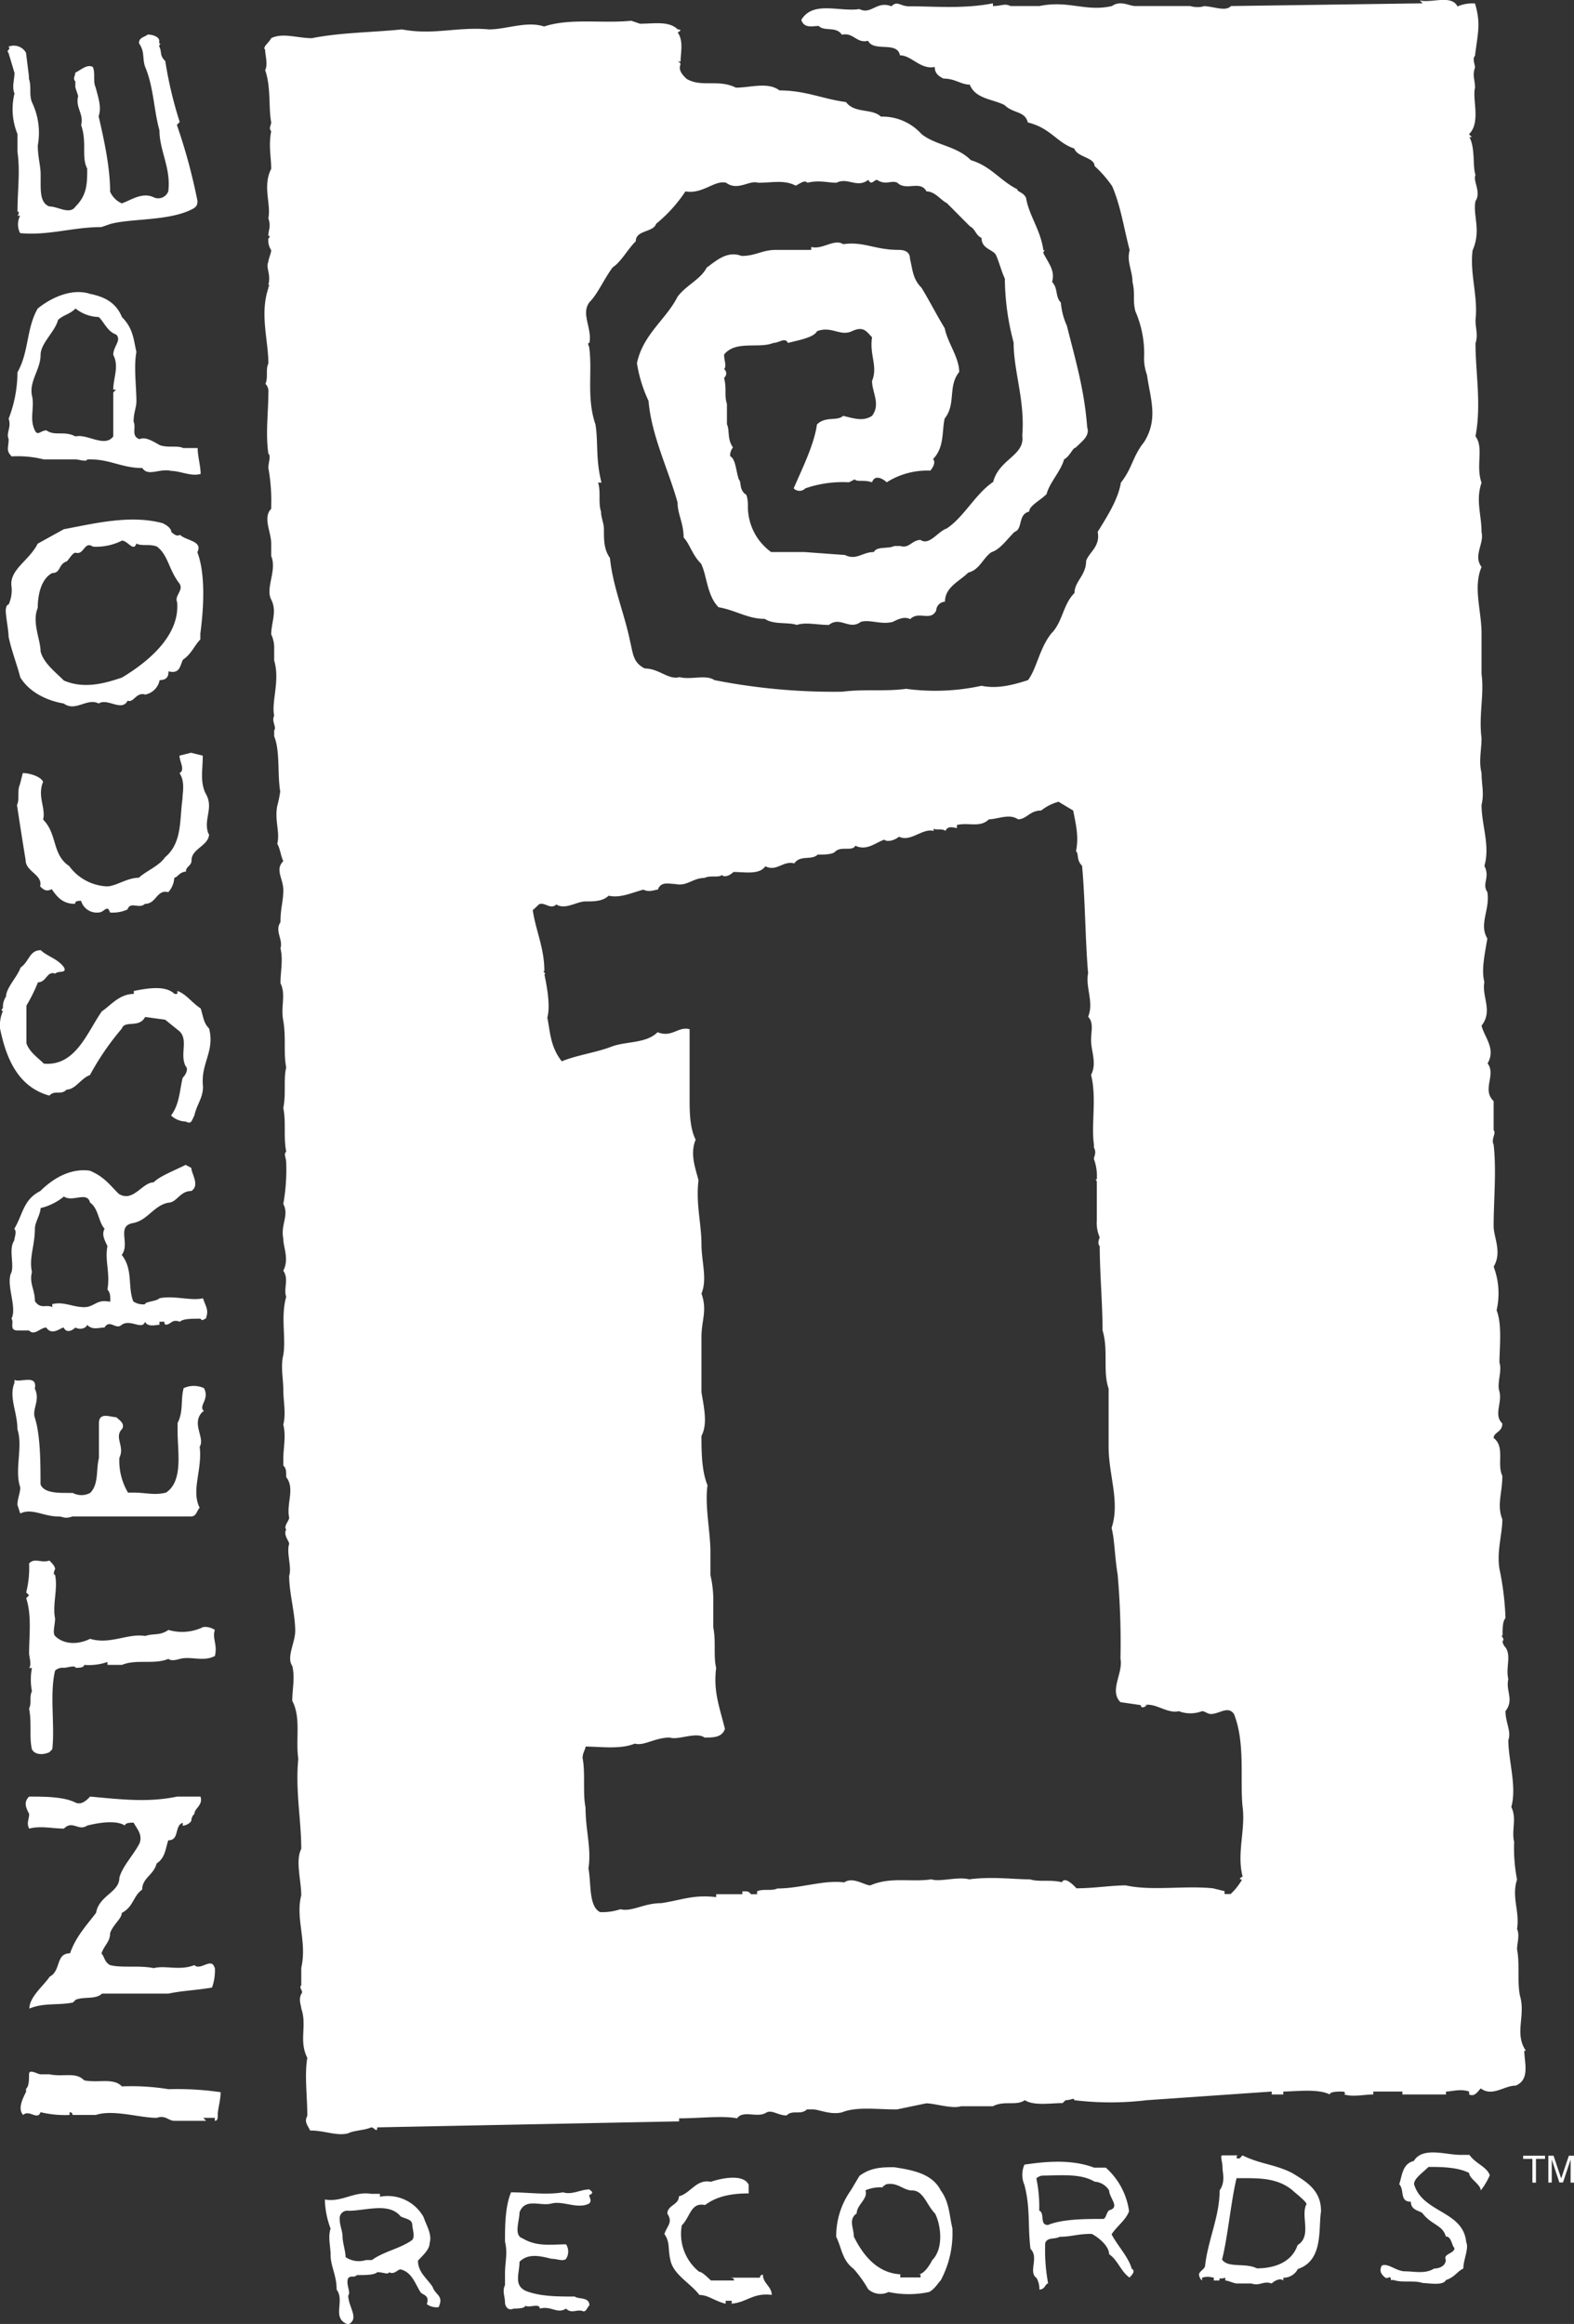 <svg viewBox="0 0 260.29 384.18" xmlns="http://www.w3.org/2000/svg"><rect x="0" y="0" width="260.29" height="384.18" fill="#333333" stroke="none"/><g fill="#fff"><path d="m68.18 370.26c.49-.49 0-1.93 0-2.4 0-1-1-1-1.92-1.45-1.93-2.39-5.76-.94-8.64-.94a1.26 1.26 0 0 0 -1.44 1.43c0 1 .47 1.93.47 2.87s.5 2.42.5 3.36a3.88 3.88 0 0 0 3.35.49h1c1.93-1.43 4.8-1.92 6.72-3.36m86.41-4.33c-1.42-1.43-1.9-3.82-3.81-3.82-1.45 0-2.42-1.45-4.34-1-.47.5-.47 0-.47.5a6.11 6.11 0 0 0 -2.89.48c.48 1.41-1.45 2.39-1.45 3.82-1.43 1-.47 2.4-.47 3.84 1.44 2.88 3.83 6.24 8.17 6.24h-.49v.5h3.35v-.49h-.46c1 0 1.91-1.43 2.41-2.39 1.9-1.92 1.43-5.76.45-7.69m-136.39-150.74c0-1 0-1.45-.47-2 .47-2.86-.47-4.78 0-7.18-.47-1-1-1.91-.47-2.88-1-1-1-3.37-2.41-4.32-.48-1.93-2.88 0-4.33-1a9.42 9.42 0 0 1 -3.85 1.91c0 1-.94 2.41-.94 3.37 0 2.88-1 4.81-.49 7.2-.47 1.92.49 2.86.49 4.81.94 1.43 1.91.47 2.87 1v-.5c1.92-.47 3.37.5 5.28.5 1.45 0 1.92-1 3.38-1zm165.17 146.93a3 3 0 0 0 -2.4-1.45c-2.4-1.44-5.77-1-9.13-1h.5a1.66 1.66 0 0 0 -1 .46 22.29 22.29 0 0 1 .47 5.31c1 .46 0 2.39 1.45 2.39 2.4-1 6.25-1 9.11-1 .5 0 .5-1 1-1.43 1.92-.5 0-2 0-3.36m32.66 2.39c0-.48-1.92-1.92-2.4-2.39-2.41-1.95-5.29-1.95-8.18-1.95h-1c-.94 3.86-1.43 9.61-2.4 13.46 1 1.45 3.85.48 5.76 1.45 2.9 0 5.78-1 6.73-3.85 2.41-1.45.47-4.81 1.45-6.72m-186.27-267.84c-1.9-2.4-1.9-4.79-3.83-6.24-1.45-.48-2.39 0-3.38-.48-.46 1.44-1.43-.49-2.38-.49a9.43 9.43 0 0 1 -4.8 1c-1.45-1-1.45 1.45-2.88 1-.48 0-1 1-1.45 1.43-1.44.49-.95 1.93-2.4 1.93-1.93 1-2.4 3.83-2.4 5.76-1 2.39.47 5.28.47 7.2.5 1.93 2.4 3.36 3.85 4.81 3.36 1.44 6.74.48 9.61-.49 4.8-2.88 9.59-7.2 9.12-12.47-.47-1 1-1.93.47-2.89m175.73 214.07c-1 0 0-.5 0-.5-1-3.82.49-7.66 0-11.5-.47-4.33.49-10.57-1.43-15.37-1-1.43-2.4 0-3.83 0-.49 0-1-.47-1.45-.47a5.39 5.39 0 0 1 -3.85 0c-1.91.47-3.85-1.45-5.75-1h.47c-.47.48-1 .48-1 0l-3.36-.49c-1.92-1.9.49-4.8 0-7.2a129.2 129.2 0 0 0 -.47-13.94c-.49-2.87-.49-5.75-1-7.65 1.43-4.35-.49-8.66-.49-13.46v-9.59c-1-2.9 0-6.26-1-9.62 0-4.32-.47-9.6-.47-13.92-.48-.46 0-1.45 0-1.45a6 6 0 0 1 -.48-2.87v-6.24c0-.48-.48-.48 0-.48a8.12 8.12 0 0 0 -.48-3.36c0-.48.48-1 0-1.91v-.5c-.47-3.34.48-7.69-.47-11.51 1-1.93 0-3.86 0-5.77 0-1.43.47-2.87-.49-3.84 1-2.39-.47-4.81 0-7.2-.47-5.27-.47-12-1-17.76-1-1-.48-1.93-1-2.4.48-2.41 0-4.34-.47-6.73l-2.42-1.45a7.89 7.89 0 0 0 -2.87 1.45c-1.92 0-2.39 1.45-3.84 1.45-1.43-1-3.36 0-4.8 0-1.45 1.44-3.35.48-5.29.94v.5c-.47 0-1.44-.5-1.91.48-.49-.48-1.94 0-1.94-.48v.48c-1.9-.48-3.81 1.91-5.75.95-.48.5-1.91 1-2.4.5-1.45.46-2.88 1.91-4.81 1-.47 1-2.4 0-3.35 1-.48.47-1.93.47-2.88.47-1 1-2.88 0-3.85 1.45-1.91-.49-2.88 1.42-4.8.48-1 1.44-3.36.94-5.28.94-.47.5-1.43 1-1.92.5-.47.49-1.91 0-2.87.49-1.94 0-2.88 1.43-4.8 1-1 0-2.4-.5-2.9.93-.48 0-1.43.5-2.39 0-1.92.5-3.84 1.45-5.75 1-1 .95-2.42.95-3.85.95s-3.35 1.44-4.8.5c-1 .94-1.93-.5-2.9 0 0 0-.46.47-1 .94.49 3.37 1.92 6.24 1.92 10.08-.47 0 .49.49 0 .49.49 2.39 1 5.29.49 7.2.49 2.41.49 4.81 2.39 7.22 2.4-1 5.76-1.47 8.18-2.41s5.76-.49 7.66-2.4c2.4.95 3.37-1 5.3-.5v11.52c0 1.93 0 4.81 1 6.74-1 2.39 0 4.81.47 6.72-.47 3.84.49 7.2.49 10.58 0 2.86 1 5.75 0 8.14 1 2.88 0 4.31 0 7.2v9.12c.49 2.89 1 5.29 0 7.22 0 2.39 0 5.75 1 8.16-.48 3.36.48 7.66.48 11v3.83a18.56 18.56 0 0 1 .47 4.82v3.81c.48 2.39 0 4.81.48 6.72-.48 3.86.49 6.25 1.45 10.09-.49 1.43-1.93 1.43-3.36 1.43-1.45-1-4.33.48-5.77 0-2.41 0-4.32 1.45-5.77 1-2.39 1-5.75.49-8.15.49 0 .48-.49 1-.49 1.91.49 2.41 0 5.77.49 8.17 0 3.84 1 6.72.48 10.07.48 2.41 0 6.24 1.92 7.22a9.4 9.4 0 0 0 3.36-.48c1.92.48 3.84-1 6.73-1 3.35-.49 5.26-1.45 9.11-1v-.48h4.33v-.48c1 0 1 0 1.44.48h1v-.48c1-.47 2.41 0 3.35-.47 3.85 0 7.68-1.45 11.06-1 1.43-1 3.35.49 4.32.49 3.36-1.47 6.73-.49 10.09-1 1.43.48 4.3-.5 6.24 0 3.82-.5 7.2 0 10.07 0 1.43.48 3.36 0 5.28.48.49-1 1.93.49 2.4 1 2.88 0 5.77-.48 8.16-.48 4.34.95 9.6 0 14.41.48l1.92.47v.48h1a10 10 0 0 0 1.9-2.4m-186.2-246.3h-.47c0-1.91 1-3.84 0-5.75 0-1.44 1.44-2.41.47-3.36-1.43-.5-1.9-1.93-2.86-2.89a6.41 6.41 0 0 1 -3.85-1.41c-1 1-1.93 1-2.89 1.89-.49 1.93-2.89 3.86-2.89 5.79 0 2.39-1.9 4.31-1.43 6.7.49 1.93-.47 3.86.49 5.77.47 1 .94 0 1.91 0 1.43 1 2.88 0 4.81 1 1.92-.49 4.81 1.91 6.24 0v-7.27zm17.29 281.37c0 1.43-.48 2.87-.48 3.82 0 .48 0 1-.48 1v-.49h-1.92l.47.49h-5.27c-.95 0-1.45-1-2.88-.49-2.88 0-7.2-1.43-10.09-.48h-3.84a.46.46 0 0 0 -.49-.46v.46a17.19 17.19 0 0 1 -4.81-.46c-.47 1.43-1.9-.49-2.86.46-1-1 0-2.88.47-3.82v-.5c.49-.46.49-1.43.49-2.4s1.43 0 1.9 0h1.47c2.39.49 4.32-.46 5.75 1 2.41.48 4.81-.48 6.24 1a38.19 38.19 0 0 1 7.7.46 50 50 0 0 1 8.63.5m36 35.54a2.76 2.76 0 0 1 -1.91-.5c.47-1.45-.49-1.45-1-1.92-.94-1.44-1.43-3.37-3.35-3.83-.48 0-1 .94-1.93.46 0 .48-.94 0-1.9 0-.49.48-1.93.48-3.38.48-.47.5-.94 0-1.43.5-.47.95.49 2.39 0 2.86 0 1.95 1.92 3.84 0 4.81-2.89-1-.47-3.85-1.92-5.76 0-2.41-1-3.84-1-5.77 0-1.43-.47-2.88 0-4.32a14.41 14.41 0 0 1 -.95-4.81c2.87.5 4.8-1.41 7.68-.94h1.43v.48a6.79 6.79 0 0 1 7.21 3.35c.49 1.45 1.45 2.88 1 4.33 0 1-1 1.91-1.92 2.88 0 1.91 1.45 2.89 2.41 4.32.47 1.43 1.91 1.43 1 3.38m-37-56.18a8.3 8.3 0 0 1 -.47 3.34c-2.88.49-4.81.49-7.2 1h-11c-1 1-2.89.46-4.32 1l-.48.47c-2.41.5-4.8 0-7.2 1 0-1.93 2.4-3.82 3.36-5.27 1.92-1 .94-3.86 3.36-3.86 1-2.86 2.88-4.79 4.31-6.7.5-2.89 3.85-3.36 3.85-5.79.48-1.89 2.4-3.82 3.36-5.75.49-1.45-.49-2.38-1-3.36-.47 0-1.44 0-1.44.48-1.45-.95-4.31-.48-6.24 0-1.45 1-2.4-.95-3.85.5-1.92 0-3.85-.5-5.75 0-.48-1 0-1.45 0-2.43-.48-.94-1-1.89 0-2.86 2.4 0 5.75 0 7.68 1 1 .46 1.92-.49 2.4-1 5.28.48 9.59 1 14.4 0h3.85c.47 1.43-1 1.92-1 2.86a1.52 1.52 0 0 0 -.5 1c0 .47-.94.95-1.43.95v-.48c-1.43.48-.49 2.9-2.39 2.9-.49 1.44-.49 2.87-1.93 3.83-.48 1.92-2.39 2.38-2.39 4.33-1.45.95-1.45 2.87-3.37 3.84 0 .95-1.44 1.91-1.93 3.34 0 1.45-.94 1.93-1.43 3.36.49.5.49 1.45 1.43 1.93 1.93.5 4.81 0 7.21.5 1.92-.5 4.31.46 6.73-.5 1 1 2.88-1.43 3.35.5m62.43 37a.47.47 0 0 1 -.49.47c0 .48.49.94 0 1.44-1.93 1-4.33-.5-6.23 0s-4.33-1-5.3 1.45c0 1.43-1 3.82.49 4.3 2.4 1.45 4.81 1 7.21 1a2.2 2.2 0 0 1 0 2.39c-.5.49-1.45 0-2.4 0-1.94-.48-3.85-.94-5.3.49 0 1.91-1 3.84 1 4.8 2.39.95 5.28.95 8.16.95.47.48 2.4 0 2.4 1.45-.48.5-.48 1-1 1-1-.46-1.92.49-2.87-.46-1.45.95-2.4-.5-4.34 0 0-1-1.91 0-2.39-.5 0 .5-1.44.5-1.93.5-1 .46-1.43-.5-1.43-1 0-1-.49-1.91 0-2.87v-1.93c0-1.91.48-3.34 0-5.27 0-2.4 0-5.76 1-8.15 2.88 0 5.75.47 8.63 0 1.45.47 2.9-.48 4.33-.48zm-62.4-88.6c-1.92 1-3.85 0-5.77.47 0 0-1.43.49-1.9 0-2.41 1-5.3 0-7.69 1h-2.4v-.48a9.41 9.41 0 0 1 -3.85.48c0 .48-1 .48-1.43.48 0-.48-1.45 0-1.93 0a1.83 1.83 0 0 0 -1.45.47c-.94 3.83 0 9.13-.47 13l-.47.48c-1 .48-2.4.48-2.89-.48-.47-1.93 0-4.33-.47-6.72.47-1 0-1.93.47-2.87a10.25 10.25 0 0 1 0-3.85h-.47c.47-.48 0-1.92 0-2.41 0-2.88.47-6.24-.48-9.13l.48-.48-.48-.47a16.36 16.36 0 0 0 .48-4.8c1-1 1.9 0 3.36-.47.47.47.94.95.94 1.43-.47.94 0 .94 0 .94.49 2.42-.47 4.82 0 7.23 0 1-.47 2.39 0 2.87 1.45 1.45 3.85 1.45 5.78.47 3.35 1 6.23-.95 9.12-.47 1.44-.48 2.39 0 3.85-1a8 8 0 0 0 5.75-.48 2.89 2.89 0 0 1 1.92.48c-.47 1.43.48 2.41 0 4.33m92.21 105.61c-3.38-.47-4.35 1.45-7.23 1.45h.5v-.49h-1.46.45v.49c-1.93-.49-2.88-1.45-4.34-1.45-1.42-1.91-4.32-3.36-4.79-5.75-.47-1.92 0-2.88-1-4.33.49-1.43 1.43-1.91.49-3.36 0-1.43 1.91-1.43 1.91-2.87 1.93-.48 2.88-2.9 5.29-2.4 1.44-.5 5.28-1.44 6.25.47v1.45c-2.89 0-5.3.48-7.21 1.92-2.4-.48-2.4 1.91-3.85 3.36a8 8 0 0 0 2.87 7.67c.49 0 1.46 1 1.94 1.44h3.83c0-.46-.47-.46-1-.46h5.28a.49.49 0 0 1 .49-.5c0 1.45 1.46 1.93 1.46 3.36m-94.13-146c-1.93 1.93.47 4.32-.47 5.77.47 3.84-1.46 7.2 0 10.1-.49.45-.49 1.43-1.46 1.43h-19.56c-1.45.47-1.45 0-2.41 0-2.39 0-4.32-1.43-6.24-.49l-.47-1.43c0-1 .47-1.93.47-2.89-1-2.88.49-6.72-.47-9.6 0-2.88-1.46-5.27-.49-7.68v-.48c1 .48 3.84-1 3.37 1.45.94 1.9-.49 3.35 0 4.8.94 2.88.94 7.67.94 11 .5 1.43 2.89 1.43 4.33 1.43h1a3.06 3.06 0 0 0 2.88 0c1.45-1.43.95-3.84 1.45-5.77v-5.75c0-1.92 1.9-1 2.86-1 .49.47 1.45 1 1 1.91-1.44 1.43.48 2.88-.48 4.79a10.29 10.29 0 0 0 1.43 5.77h1c1.92 0 3.36.48 5.28 0 2.88-1.91 1.92-6.72 1.92-10.08v-1.44c1-1.92.47-3.85 1-5.75a4 4 0 0 1 3.36 0c1 1.9-1 2.87 0 3.82m123.76 135.03a16.49 16.49 0 0 1 -1.92 8.64c-.49.49-1 1.45-1.93 1.93a16.1 16.1 0 0 1 -6.71 0 3 3 0 0 1 -3.37-.48 19.94 19.94 0 0 0 -2.4-3.35c-1.93-1.45-1.93-3.37-2.88-5.3a13.08 13.08 0 0 1 2.41-7.66l1.44-2.41c1.92-1.43 3.84-1.43 5.75-1.43 2.9.46 6.26 1 7.69 3.84 1.44 1.91 1.44 4.3 1.92 6.22m29.76 6.74c.47.46 0 .94-.46 1.44-1.45-1-1.93-2.89-3.38-3.86 0-1.43-1.92-2.88-2.87-3.36-2.41 0-3.36.48-5.3.48-.94.49-1.91 0-2.39 1a29.47 29.47 0 0 0 .48 6.72c-.48 0-.48 1-1.45 1a3.64 3.64 0 0 0 -.47-1.91c-1.43-1 .47-3.38-1-4.81-.47-3.84 0-6.73-1-10.57a4.18 4.18 0 0 1 0-3.36c3.36-.49 7.69-.95 11.52.5h1.93a11.75 11.75 0 0 1 3.85 7.2c-.5 1.43-1.93 2.39-2.89 3.82 1 1.93 2.88 3.84 3.35 5.78m-153.09-157.14c-.47 0-.47.5-.94 0-1.46 0-2.89 0-3.38.5-1.43-.5-1.43.49-2.39.49 0 0-.47-.49 0-.49h-1v.5c-.47 0-1.92.46-2.39-.49-.47 1.43-2.39-.5-3.84.49-1 .94-1.93-1-2.87.46-1 0-1.93.48-2.89-.46 0 .46-1 .94-1.92.46-.48.48-1.45 1-1.93 0-.47 0-1.92 1.44-2.88 0-1 0-1.91 1.44-2.87.48h-1.89c-1.46 0-.49-1.43-1-1.93 1-1.89-1-5.75 0-7.67.47-1.44-.5-3.84.47-5.28 0-.49.49-1.43 0-1.92 1.45-2.39 1.45-4.8 4.31-6.25 1.93-1.91 4.81-3.82 8.18-3.36 2.41 1 3.35 2.42 4.8 3.84 2.4 1.45 3.85-1.91 5.76-1.91.95-1 3.37-1.93 5.29-2.89l.94.5c0 .94 1.46 2.88 0 3.82-1.92 0-2.39 1.93-3.82 1.93-2.41.49-3.38 2.88-5.77 3.36-2.89.48-.47 3.38-1.92 5.27 1.92 2.41.95 5.31 1.92 7.7a2.92 2.92 0 0 0 1.92.47c0-.47 1.92-.47 2.39-1 2.42-.5 5.28.48 7.21 0 .47 1.45 1 1.91.47 3.34m167.62 159.04h-.94v-.46h.94zm16.81-11.5c-.5 2.86.47 8.15-3.85 9.6a2.65 2.65 0 0 1 -2.4 1.44v.46c-.48-.46-1.43 0-1.92.49-1.43-.49-1.92.48-3.36 0h-2.41c-.47 0-1.43-.49-1.9-.49v-.46c-1.45.46-2.4-.5-3.85 0v.46a1.42 1.42 0 0 1 -.5-1c0-.48 1-.94 1-1.43.49-4.32 2.41-8.17 2.41-12.47 1-1.45.47-2.89.47-3.84s-.47-1.95 0-1.95h2.84c-.49 0-.49 0-.49.5h.49l.47-.5c2.89 1.45 5.3 1.45 8.18 2.9 2.4 1.44 4.8 2.89 4.8 6.25m-183.88-195.46c1 3.84-1.43 5.77-1 9.63 0 1.89-1 2.88-1.43 4.77-.5 1-.5 1.47-1.44 1a3.58 3.58 0 0 1 -2.41-1c1.43-1.89 1.43-4.31 1.92-6.23.49-.47 1-1.43.49-1.91-1-1.92.47-4.33-1-5.76l-2.39-1.93-3.31-.45c-1 1.91-3.36.48-3.85 1.91a44.2 44.2 0 0 0 -5.28 7.7c-1.43.47-2.39 2.39-3.84 2.39-.95 1-1.93 0-2.87 1-5.27-1.47-7.16-6.28-8.16-11.12a6 6 0 0 1 .49-2.88c-.49 0 0-.48 0-.48a3 3 0 0 1 .51-1.9c0-1.43 1.93-3.34 2.4-4.79 1.45-1 1.45-2.87 3.35-2.87 1 1 2.89 1.45 3.85 2.87.48 1-1 .48-1.45 1-1.43-.49-1.43 1.44-2.87 1.44a27.6 27.6 0 0 1 -1.91 3.85v6.23c.48 1.43 1.91 2.4 2.88 3.36 5.28.49 7.2-5.27 9.6-8.65 1.43-.94 2.88-2.87 5.28-2.87v-.49c2.39-.48 5.28-.94 6.73.49h.47v-.49c1.45.49 2.39 1.94 3.85 2.88.47 1.45.47 2.42 1.43 3.36m211.71 189.64a11.35 11.35 0 0 1 -1.45 2.41c0-1-1.92-1.95-1.92-2.89-1.93-1-4.81-1-6.72-1-1 1-2.39 1.89-2.39 2.86 1.43 4.8 8.15 4.34 8.63 9.61.48.95-.48 2.88-.48 4.33-1 .46-1.44 1.44-2.87 1.9-.5 1-2.89.49-3.85.49-1.43-.49-3.36 0-4.79-.49h-.48c0-1-.48 0-1-.46s-1-1-.49-1.93c1-.48 2.39.95 3.84.95s3.36.48 4.81-.46c.95 0 1.93-.49 1.93-1.45-.5-1 1.43-1 1.43-1.93-.48-.47-.48-1.92-1.43-1.92-.5-1.91-2.4-1.91-3.85-3.84-.49-.46-1.93-.46-1.93-1.91-1.92 0-1-1.91-1.92-2.89.49-1.43.49-3.36 2.42-3.85 1.43-2.39 5.28-1 7.67-1h1.52c1 1.45 2.88 1.95 3.37 3.38m-211.8-221.74c0 1.93-2.89 2.41-2.89 4.32 0 1-.94 1-.94 1.91-1 0-1.45 1-1.92 1a3.76 3.76 0 0 1 -1 2.39c-1.93-.5-1.93 1.93-3.85 1.93-1 .93-2.39-.5-2.89.93a5.85 5.85 0 0 1 -2.88.5c-.47-1.43-.94 0-1.9 0a2.69 2.69 0 0 1 -2.89-1.93c-.49 0-1 0-1 .5-1.93 0-2.89-1-3.85-2.43-1 .5-1.43 0-1.93-.46.5-1.93-2.39-2.42-2.39-4.33-.47-2.88-1-6.23-1.43-9.13.47-.95 0-2.39.47-3.34l.49-1.93c1 0 2.86.48 3.36 1.43-1 2.41.47 4.34 0 6.26 2.39 2.39 1.43 5.75 4.31 7.68a8.19 8.19 0 0 0 6.25 3.36c1.43 0 3.35-1.43 5.28-1.43 1-1 3.35-1.93 4.32-3.38 2.88-2.4 2.39-6.23 2.88-9.6 0-1 .49-2.89-.49-4.32 1-.48 0-1.93 0-2.88l1.92-.48 1.93.48c0 2.4-.47 4.31.47 6.24 1.45 2.41-.47 4.33.49 6.72m-1.35-32.18c-1 1-1.46 2.4-2.89 3.36-.49 1-.49 2.4-2.39 1.92 0 .48 0 1.45-1.46 1.45a3 3 0 0 1 -2.4 2.39c-1.46-.48-1.92 1.45-2.89 1-.95 1.92-3.35-.49-4.78.48-1.93-1-3.85 1.44-5.78 0-2.88-.48-5.75-1.93-7.2-4.33-.47-1.91-1.43-4.32-1.93-6.72 0-1-.47-3.36-.47-4.3 0 0 0-1 .47-1a5.78 5.78 0 0 0 .5-2.87c-.5-2.88 2.88-4.33 4.31-7.2l4.32-2.39c5.28-1 11.06-2.42 16.34-1 1 .48 1.43 1 1.43 1.43 1 1 1.43.48 1.43.48 1 1 3.85 1 2.89 2.89 1.43 3.83 1 9.62.49 13.44v1zm0-27.35c-1.46.46-3.38-.5-4.81-.5-1.93-.48-3.85 1-4.79-.48-3.37 0-5.3-1.43-8.65-1.43h-.48c0 .48-1.45 0-1.92 0h-5.28a17.64 17.64 0 0 0 -5.28-.49c-1-1-.5-1.44-.5-2.87-.47-1 .5-1.91 0-3.36a21.63 21.63 0 0 0 1.46-7.68c1.92-3.38 1.44-7.22 3.35-10.54 2.4-1.93 5.77-3.36 8.65-2.42 2.41.49 4.31 1.45 5.28 3.85 1.92 1.91 1.92 3.84 2.39 5.75-.47 2.41 0 5.77 0 8.16 0 1-.47 1.93-.47 3.36.47 1-.47 2.42 1 2.9 1-.48 2.4.48 3.35 1 1.46.47 2.9 0 3.85.47h2.4c0 1.44.49 2.9.49 4.34m218.89 260.59c0 1.93 1 4.81-1.43 5.78-1.92 0-3.85 1.9-5.77.46-.49.5-1 1.44-1.92 1v-.48c-1.44-.5-2.88 0-3.83 0v.48h-7.21v-.48h-4.81v.48c-1.43 0-3.35.46-4.8 0 0 0 .48-.48-.48-.48-.49 0-1.92 0-1.92.48-1.93-1-5.75-.48-7.68-.48v.48h-1.92v-.48l-20.65 1.43a49.92 49.92 0 0 1 -12 0c0-.49-.48 0-1.44 0l-.49.48c-1.92 0-4.79.48-6.24-.48-1.46 1-3.36 0-5.29 1h-5.28c-1.43.48-4.33-.48-5.75-.48l-4.81 1h-.48c-2.89 0-6.25-.48-8.64.49-1.91.46-3.84-.49-4.79-.49h-1c-1 1-2.4 0-3.36 1-1.46 0-2.4-1-3.38-.46-1.43.94-3.83-.49-4.81.94-2.39-.48-6.24 0-9.59 0v.49h.48l-50.4 1c0 1-.49 0-1 0-1 .49-2.88.49-3.85 1-1.91.46-3.83-.48-6.24-.48-.47-.95-1-1.45-.47-2.42 0-3.34-.49-6.72 0-9.59-1.45-2.88 0-5.29-1-8.17 0-.46-.49-1.43 0-2.39.47-.48-.49-1 0-1.43v-2.88c1-4.34-1-8.18 0-12 0-2.4-1-5.76 0-7.67 0-4.81-1-9.61-.49-14.9-.47-3.36.49-6.72-1-9.59 0-1.92.49-3.85 0-5.76-1-1.44.49-3.86.49-5.77 0-2.9-1-6.24-1-9.14.47-1.42-.49-3.82 0-5.26 0-.49-1-1.45-.49-2.39-.48-.49.49-1.46.49-1.93-.49-2.42 1-4.81-.49-6.73 0-1 0-1.44-.48-1.92v-1c0-1.91.48-3.82 0-5.75.48-1.92 0-3.85 0-5.75s-.47-3.85 0-5.76c.48-2.9-.47-6.25.48-9.62-.48-1.42.49-2.87-.48-4.32 1-1.91 0-3.84 0-5.29-.47-2.39 1-3.82 0-5.75a31.78 31.78 0 0 0 .48-6.72c0-1-.48-1.45 0-1.93-.48-2.41 0-4.79-.48-7.2.48-2.4 0-4.79.48-6.7-.48-2.43 0-4.82-.48-7.7-.47-2.39.48-4.32-.47-6.24 0-1.93.47-3.83 0-5.77.47-1.43-1-2.87 0-4.3 0-2.41.47-3.38.47-5.31s-1.43-3.36 0-4.79c-.47-1-.47-1.91-1-2.88.49-1.91-.47-3.82 0-6.25a19.74 19.74 0 0 0 .49-2.39c-.49-2.88 0-6.72-1-9.12v-1c.47-.48-.49-1.43 0-2.4-.49-2.39 1-5.75 0-9.13v-1.92a5.15 5.15 0 0 0 -.49-2.4c0-1.93 1-3.82 0-5.75s1-4.81 0-7.2v-2.06c0-1.93-1.43-4.31 0-5.75v-.49a30.23 30.23 0 0 0 -.47-6.25c0-1 .47-1.92 0-2.39-.49-3.37 0-6.73 0-10.09a1.74 1.74 0 0 0 -.49-1.44c.49-1 0-2.4.49-3.36 0-3.84-1.45-8.15 0-12.47 0-.5.47-.5 0-.5.47-1.92-.49-2.88 0-3.83 0-.48.47-1.44.47-1.93a2.92 2.92 0 0 1 -.47-1.91c.47-.48 0-.48 0-.48 0-1 .47-1.44 0-2.89.47-2.4-1-5.28.47-8.17 0-1.91-.47-3.84 0-6.22-.47-.5 0-1 0-1.46-.47-2.4 0-5.75-1-8.63.49-1 0-2.4 0-3.36-.47-.49.49-1 1-1.93 1.92-.95 4.32 0 6.73 0 4.79-.95 10.08-.95 14.88-1.45 5.28 1 9.11-.48 14.41 0 2.88 0 6.24-1.43 9.11-.48 4.33-1.43 9.61-.46 14.41-.95l1.43.49c2.4 0 4.81-.49 6.25.94 0 0 1 0 0 .5 1 1.43.48 3.36.48 4.81h-.48c1 .46 0 .46.48.46-.48 1 .48 1.93 1 2.41 2.39 1.45 5.28 0 8.14 1.45 2.42 0 5.3-1 7.21.46 4.33 0 7.2 1.43 11 1.92 1.43 1.93 4.31 1 5.77 2.41a8.72 8.72 0 0 1 6.72 2.88c2.39 1.91 5.75 1.91 8.16 4.32 3.35 1 4.79 3.36 7.68 4.81 0 .46 1 .46 1.45 1.43.47 2.89 2.4 5.28 2.86 8.64.49 0 0 0 0 .49 1 1.91 1.93 2.88 1.45 4.78 1 1 .48 2.42 1.44 3.38a11.71 11.71 0 0 0 1 3.85c1.44 5.75 2.89 10.55 3.36 16.81.49 1.43-1 2.39-1.92 3.34-.47 0-.95 1.44-1.91 1.93-.49 1.91-2.41 3.84-2.89 5.75-1 1-2.88 1.93-2.88 2.88-1.92.48-1 2.9-2.42 3.36-1.43 1.44-2.39 2.89-3.83 3.36-1.43 1-1.92 2.89-3.82 3.37-1.46 1.45-3.85 2.4-3.85 4.81a1.52 1.52 0 0 0 -1.45 1.45c-.94 1.89-2.89 0-4.3 1.43-1-.49-1.94 0-2.9.46-1.91.5-3.83-.46-5.28 0-1.91 1.43-3.37-1-5.27.5-1.93 0-3.85-.5-5.3 0-1.43-.5-3.84 0-5.28-1-2.86 0-4.81-1.43-7.67-1.93-1.92-1.93-1.92-5.29-2.89-7.2-1.45-1.43-1.91-3.36-2.88-4.31 0-2.41-1-3.86-1-5.79-1.44-5.27-4.32-11-4.8-16.8a23.1 23.1 0 0 1 -1.92-6.23c1-4.79 4.81-7.22 6.72-11 1.45-1.93 3.84-2.88 4.81-4.81 1.43-1 3.35-2.88 5.76-1.93 2.4 0 3.36-1 5.75-1h5.78v-.48c1.9.48 3.83-1.43 5.28-.46 3.35-.5 5.26.94 9.11.94.48 0 1.94 0 1.94 1.45.46 1.92.46 3.36 1.91 4.81 1.45 2.39 2.39 4.31 3.84 6.7.47 2.41 2.39 4.81 2.39 7.22-1.92 2.39-.48 5.27-2.39 7.68-.49 1.91 0 4.79-1.94 6.72.49.48 0 1.43-.45 1.91a12.57 12.57 0 0 0 -7.21 1.93c-.49-.48-1.94-1.43-2.42 0-1.43-.48-2.38 0-2.88-.48l-.94.48a18.87 18.87 0 0 0 -7.21 1 1.34 1.34 0 0 1 -1.93 0c1.45-3.36 3.37-7.2 3.85-10.56 1.44-1.43 3.36-.49 4.33-1.43 1.9.48 3.35.94 4.78 0 1.46-1.93 0-3.85 0-5.77 1-2.4-.46-4.31 0-7.21-.95-1-1.43-1.9-3.35-1s-3.36-.94-5.76 0c-.48 1-2.88 1.45-4.8 1.93-.47-1-1.45 0-2.41 0-2.4 1-6.25-.48-8.15 1.93 0 1 .47 1.91 0 2.39a.92.92 0 0 1 0 1.45c.47 1.91 0 2.86.47 4.31v3.36c.49 1 0 2.41 1 3.84a2.13 2.13 0 0 0 -.47 1.44c.94.49.94 2.4 1.44 3.85.48.48 0 1.44 1 2.39.5 0 .5 1.93.5 1.93a9.26 9.26 0 0 0 3.84 7.68h5.48l6.73.49c1.9.94 2.86-.49 4.78-.49.48-1 2.42-.48 3.37-1h1c1.45.48 1.94-1 3.35-1 1.45 1 2.89-1.43 4.34-1.9 2.87-1.92 4.79-5.78 7.67-7.69 1-3.84 5.29-4.33 4.81-7.68.48-5.78-1.43-10.56-1.43-15.37a42 42 0 0 1 -1.45-10.56c-.49-1-1-2.88-1.45-3.86s-2.4-1-2.4-2.86c-1-.48-1-1.45-1.9-1.91-1.46-1.45-2.41-2.43-3.85-3.86-1-.48-1.94-1.93-3.36-1.93-1-1.91-3.37 0-4.81-1.43-1-.48-1.92.48-3.37-.48-.48 0-.94 1-1.43 0-1.93 1.45-3.36-.48-5.28.48-1.43 0-2.88-.48-4.8 0-.48-.48-1 0-1.93.48-1.91-1-3.82-.48-6.23-.48-1.43-.48-3.38 1.43-5.28 0-1.93-.48-3.85 1.93-6.73 1.43a24 24 0 0 1 -4.85 5.36c-.47 1.45-3.36 1-3.36 2.88-1.44 1.44-2.39 3.37-3.82 4.32-1.45 1.93-2.42 4.32-3.85 5.77-1.44 1.93.48 4.31 0 6.72-.48 0 0 .49 0 1 .48 3.85-.48 8.17 1 12.48.48 2.89 0 5.77 1 9.61h-.57c.49 1.43 0 3.34.49 4.79 0 1 .48 1.93.48 2.9 0 1.9 0 3.35 1 4.78.48 4.81 2.4 9.13 3.36 13.92.47 1.93.47 3.38 2.4 4.34 2.39 0 3.84 1.92 5.75 1.43 1.93.49 4.33-.48 5.76.49a101.72 101.72 0 0 0 21.12 1.92c3.85-.48 7.21 0 10.57-.48a35.92 35.92 0 0 0 12.48-.5c2.4.5 4.82 0 7.7-.94 1.43-1.92 1.9-5.28 3.83-7.69 1.92-1.93 1.92-4.81 3.85-6.71 0-1.92 1.92-2.9 1.92-5.3.47-1.43 2.39-2.39 1.91-4.8 1.45-2.38 3.37-5.27 3.84-8.15 1.92-2.41 1.92-4.33 3.85-6.72 2.39-3.84 1-7.2.47-11.06a8.23 8.23 0 0 1 -.47-3.34 17.48 17.48 0 0 0 -1.46-7.22c-.47-1.91 0-2.88-.47-4.81 0-1.9-1-3.34-.47-5.27-1-3.82-1.45-7.19-2.88-10.56a18.73 18.73 0 0 0 -2.93-3.36c0-1.44-2.88-1.44-3.35-2.89-2.89-.95-3.85-3.36-7.68-4.31-.49-1.93-2.4-1.44-3.85-2.87-1.93-1-4.81-1-5.75-3.38-1.46 0-2.41-1-4.34-1-1-.48-1.45-1-1.45-1.92-2.4.48-3.81-1.92-5.75-1.92-.48-2.41-4.32-.48-5.28-2.41-1.93.48-2.4-1.43-4.33-1-.95-1.45-2.88-.48-3.83-1.45-1 0-2.4.47-2.88-1 1.94-3.22 6.25-1.29 9.62-1.79 1.92 1 2.86-1.43 5.28-.46 1-1 1.43 0 2.88 0 4.3 0 9.11.46 13.91-.49v.45c1.45 0 1.93-.49 2.9 0h4.78c4.81-1 7.7 1 12 0 1.43-1 2.88 0 3.82 0h9.13a4.17 4.17 0 0 0 2.4 0h-.47c1.92 0 3.85 1 4.81 0l31.7-.45-.49-.48c1.94.48 5.29-1 6.24 1a6.06 6.06 0 0 1 2.9-.49c1 3.37.46 4.81 0 8.65-.48.47 0 1.43 0 1.92-.48 1.44 0 1.92 0 3.37-.48 1.89 1 5.75-1 7.67l.49.48h-.41c1 1.91.49 4.8 1 6.25-.48.95 1 2.86 0 4.31-.48 2.41 1 4.8-.48 8.16-.49 3.84.94 7.69.48 11.51 0 1.45.46 2.43 0 3.86 0 4.81 1 10.08 0 15.37 1.42 1.91 0 4.81 1 7.68-1 2.88 0 5.27 0 8.16.47 1.92-1.43 3.85 0 5.76-1.43 3.36 0 7.22 0 11v6.72c.47 3.36-.49 6.72 0 10.58 0 1.91-.49 3.82 0 5.75 0 1.93.47 3.36 0 5.27 0 3.36 1.45 6.74.47 10.1 1 1.93-.47 2.89.49 4.32.49 2.87-1.45 5.27 0 7.68-.49 2.88-1 5.27-.49 7.2-.47 2.38 1.45 4.79-.47 7.2.47 1.92 2.41 3.83 1 6.24 1.45 1.93-1 4.32 1 6.24v4.8c.49.49-.47 1.45 0 2.4.49 4.32 0 9.13 0 13.45 0 1.91 1.44 4.31 0 6.72a12.44 12.44 0 0 1 .49 7.2c.95 2.42.47 6.24.47 8.65.48 1.43-.47 3.36 0 4.79.48 1.93-1 3.84.48 5.29 0 1.44-1.44 1.44-1.44 2.39 1.93 1.45.49 4.33 1.44 6.25 0 2.88-.95 4.81 0 7.2 0 2.4-.95 5.28-.48 8.17a47.43 47.43 0 0 1 1 8.17c-.49.46-.49 1.91-.49 2.87-.48 0 .49.47 0 .95a1.71 1.71 0 0 0 .49 1c1 1.43 0 3.34.47 5.26-.47 1.94 1 3.37-.47 5.28 0 1.92 1 3.35.47 4.8 0 3.36 1.44 7.68.49 11.05.95 1.92 0 3.84.47 5.75a27.46 27.46 0 0 0 .48 6.25c-.95 2.88.48 5.29 0 8.17.48 1 0 2.39 0 3.36.48 2.39 0 5.27.48 7.66 1 3.36-1 6.25 1 9.13m-219.7-305.84c0 .48 0 1-1 1.44-3.82 1.92-10.06 1.45-13.44 2.4l-1.44.5c-4.79 0-8.63 1.43-13.44 1a3.12 3.12 0 0 1 0-2.88h-.44c.47-.5 0-1 0-.5 0-3.82.47-6.7 0-10.06v-2.94a10.88 10.88 0 0 1 -.49-6.72c-.47-.95 0-2.4 0-3.38l-1-3.34c-.47-.48.5-.48 0-1a2.32 2.32 0 0 1 2.9 1l.48 3.84v.44c.47 1.45 0 2.4.47 3.83a11.64 11.64 0 0 1 1 7.21c0 1.92.47 3.36.47 4.81v1.43c0 1.43 0 3.36 1.46 3.85 1.43 0 3.36 1.44 4.32 0 1.92-1.92 1.92-3.85 1.92-6.26-1-1.91 0-4.31-1-7.18.47-1.93-1-2.9-.49-4.81l-.47-1.43v-1c-.48-.47 0-.95 0-1.45 1-.46 1.92-1.43 2.88-.94.47.94 0 2.39.47 3.37.5 1.89 1 3.34.5 4.79 1 4.32 1.9 8.63 1.9 12.47a3.75 3.75 0 0 0 1.93 1.93c1.45-.48 3.37-1.93 5.28-1a1.77 1.77 0 0 0 2.41-1c.47-3.84-1.46-6.7-1.46-10.06-.95-3.38-.95-7.2-2.39-10.57-.47-1.45 0-2.4-1-3.85 0-1 1-1 1.43-1.43 1 0 1.92.47 1.92 1v.48c.5 0 0 0 0 .48.5 1 0 1.45 1 2.42a66 66 0 0 0 2.39 10.07l-.47.49a94.15 94.15 0 0 1 3.4 12.55"/><path d="m251.88 356.89v-.52h3.62v.52h-1.5v3.93h-.59v-3.93z"/><path d="m256.05 360.82v-4.45h.86l1.26 3.76 1.27-3.76h.85v4.45h-.56v-3.82l-1.26 3.79h-.6l-1.26-3.79v3.79z"/></g></svg>